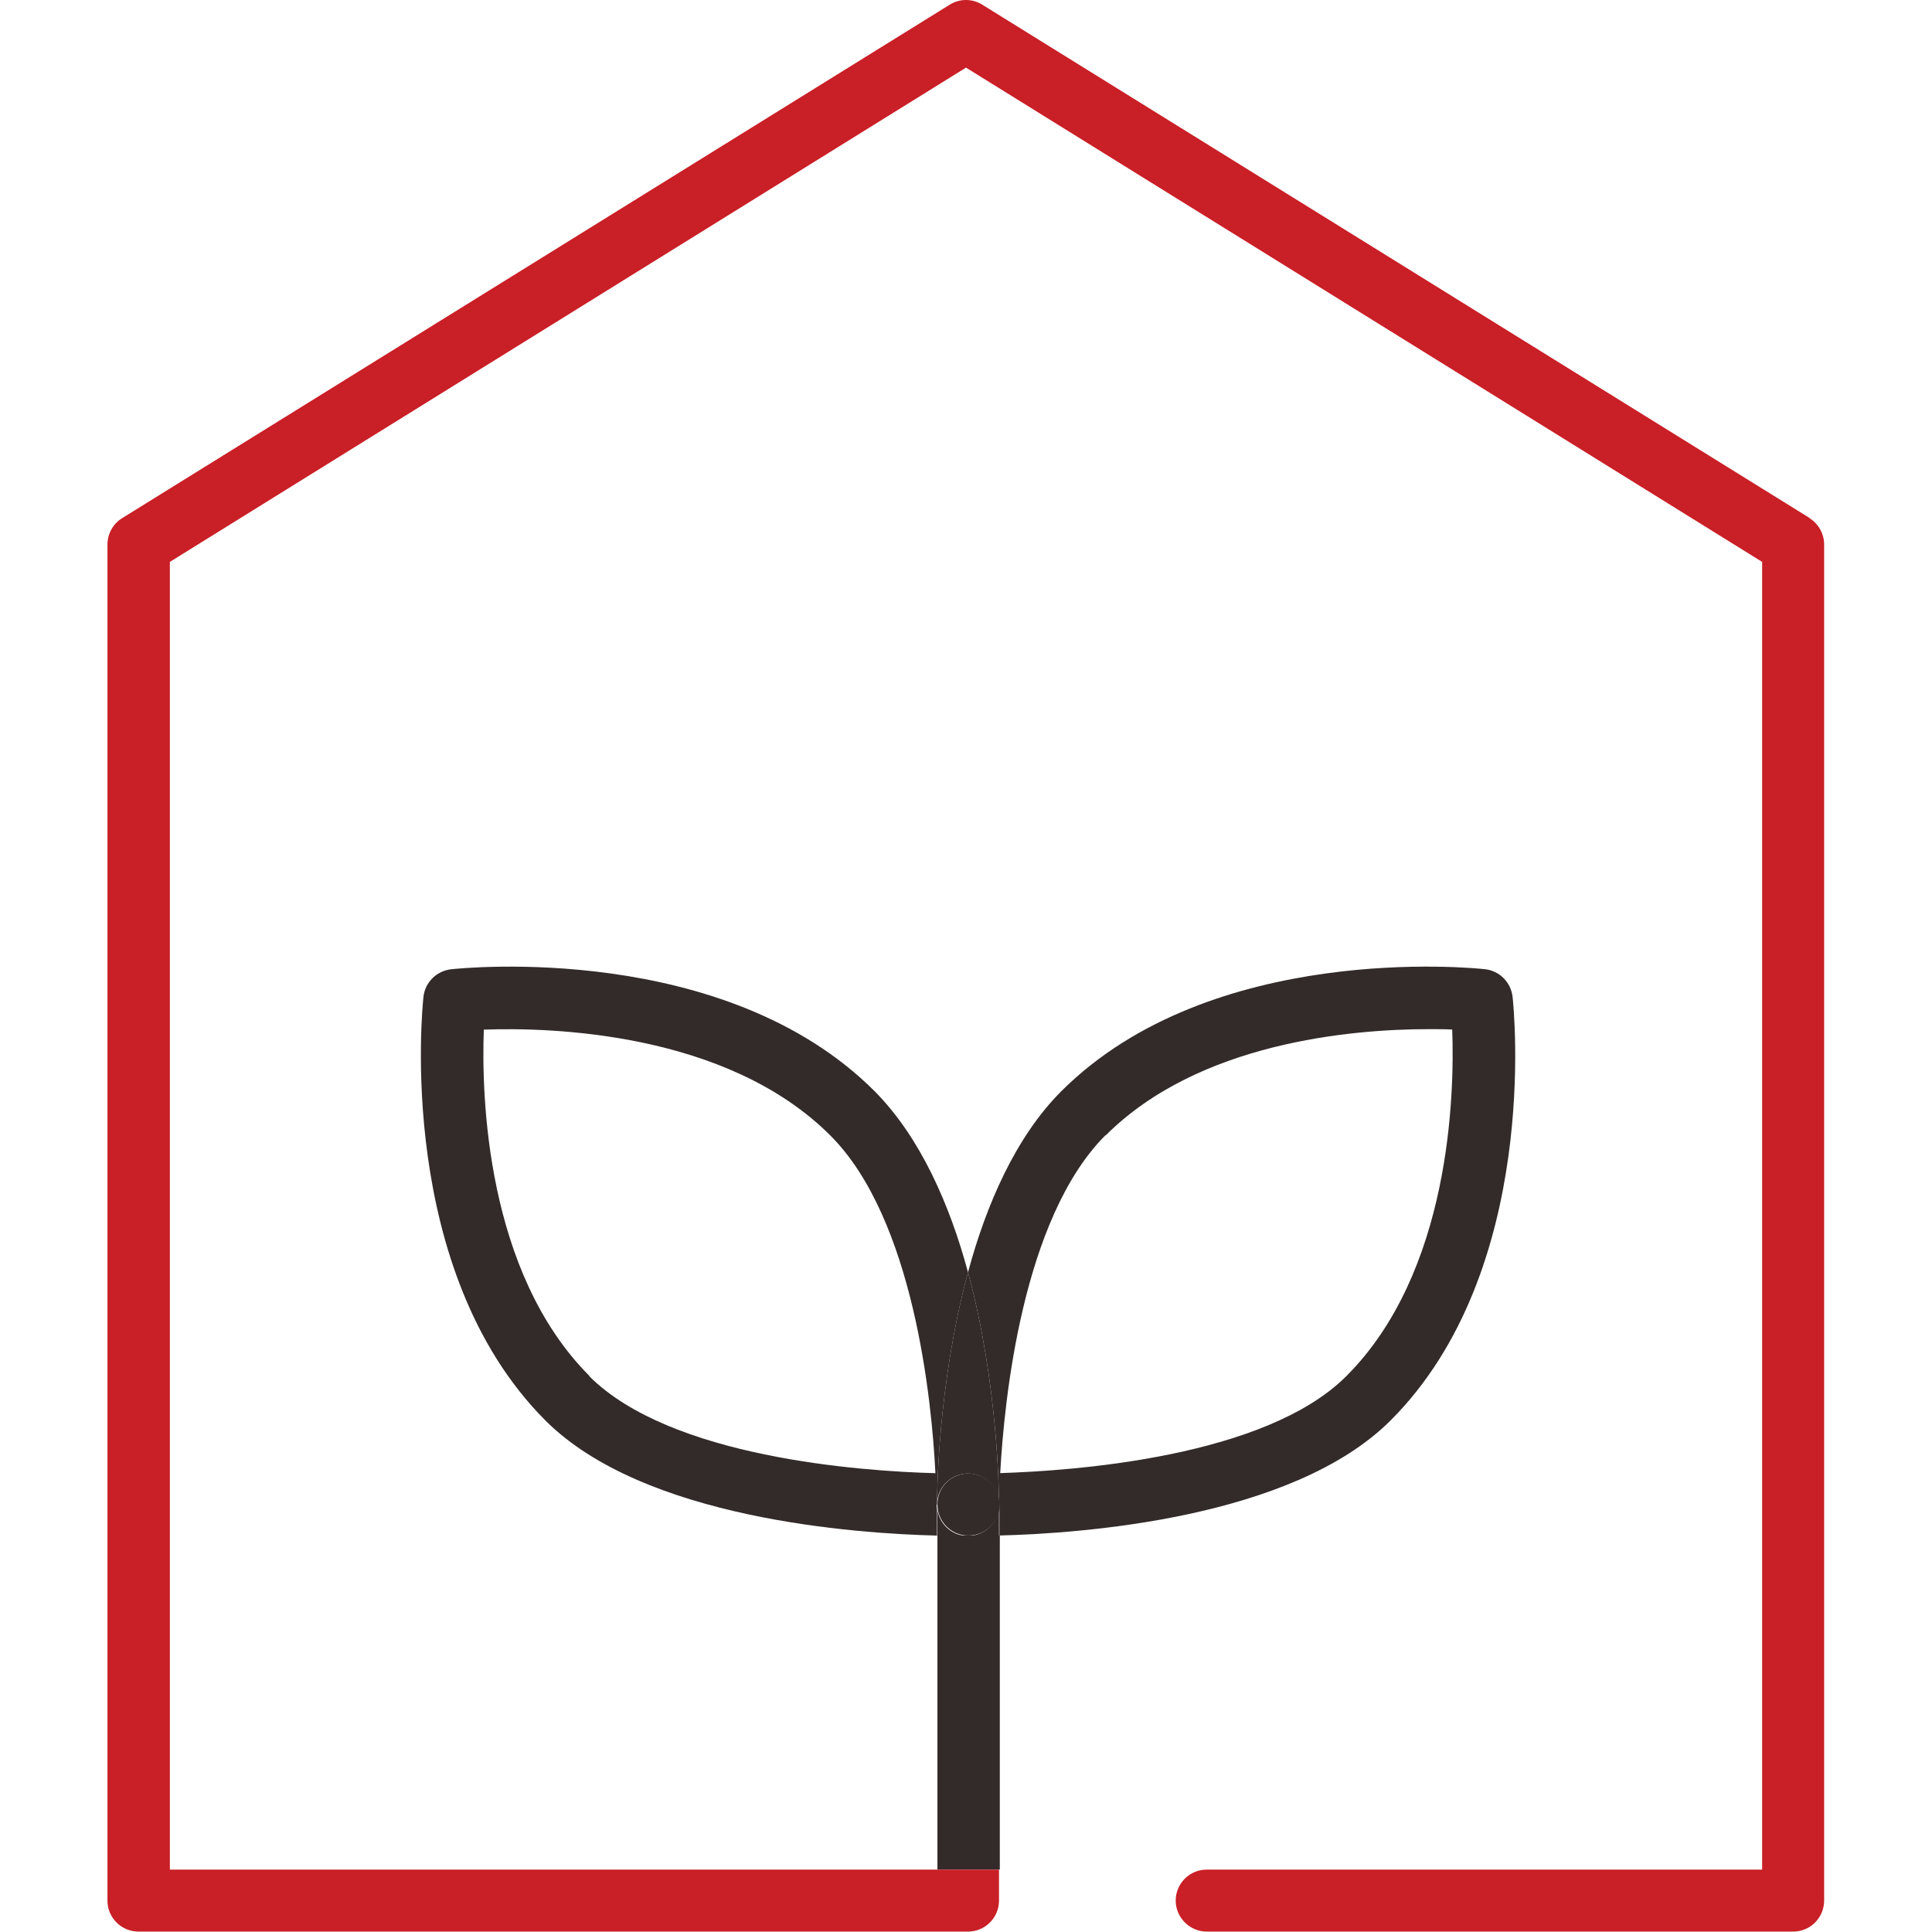 <svg width="48" height="48" viewBox="0 0 48 48" fill="none" xmlns="http://www.w3.org/2000/svg">
<path d="M24.83 37.379V38.149C26.83 38.099 32.1 37.739 34.55 35.289C38.28 31.559 37.61 25.049 37.58 24.769C37.54 24.409 37.26 24.119 36.89 24.079C36.61 24.049 30.1 23.389 26.37 27.109C25.23 28.249 24.5 29.939 24.05 31.609C24.81 34.419 24.82 37.199 24.82 37.379H24.83ZM27.47 28.209C29.78 25.899 33.57 25.569 35.5 25.569C35.72 25.569 35.91 25.569 36.08 25.579C36.14 27.219 36.03 31.609 33.45 34.189C31.44 36.199 26.72 36.539 24.85 36.599C24.95 34.779 25.4 30.279 27.46 28.209H27.47Z" fill="#332A2A"/>
<path d="M23.28 37.381C23.28 37.191 23.29 34.411 24.05 31.611C23.6 29.941 22.87 28.261 21.73 27.111C18 23.381 11.49 24.051 11.21 24.081C10.85 24.121 10.56 24.401 10.52 24.771C10.49 25.051 9.83 31.561 13.55 35.291C16 37.741 21.27 38.101 23.27 38.151V37.381H23.28ZM14.65 34.191C12.07 31.611 11.96 27.221 12.02 25.581C13.66 25.521 18.05 25.631 20.63 28.211C22.7 30.281 23.15 34.781 23.24 36.601C21.37 36.551 16.66 36.211 14.64 34.191H14.65Z" fill="#332A2A"/>
<path d="M24.05 36.609C24.48 36.609 24.82 36.959 24.82 37.379C24.82 37.199 24.81 34.419 24.05 31.609C23.29 34.409 23.28 37.189 23.28 37.379C23.28 36.949 23.63 36.609 24.05 36.609Z" fill="#332A2A"/>
<path d="M24.83 38.148C24.61 38.148 24.42 38.148 24.29 38.148C24.18 38.148 24.12 38.148 24.08 38.148C24.05 38.148 23.97 38.148 23.83 38.148C23.69 38.148 23.51 38.148 23.29 38.148V46.448H24.84V38.148H24.83Z" fill="#332A2A"/>
<path d="M44.96 12.87L24.41 0.12C24.16 -0.04 23.84 -0.04 23.59 0.12L3.04 12.87C2.81 13.01 2.67 13.26 2.67 13.53V47.22C2.67 47.65 3.02 47.99 3.44 47.99H24.05C24.48 47.99 24.82 47.64 24.82 47.22V46.45H4.22V13.96L24 1.68L43.78 13.96V46.45H29.98C29.55 46.45 29.21 46.8 29.21 47.22C29.21 47.64 29.56 47.99 29.98 47.99H44.55C44.98 47.99 45.32 47.64 45.32 47.22V13.53C45.32 13.26 45.18 13.01 44.95 12.87H44.96Z" fill="#C91F26"/>
<path d="M24.07 38.161C24.07 38.161 24.18 38.161 24.28 38.161C24.41 38.161 24.6 38.161 24.82 38.161V37.391C24.82 37.811 24.48 38.151 24.06 38.161H24.07Z" fill="#332A2A"/>
<path d="M24.07 38.161C24.06 38.161 24.04 38.161 24.04 38.161C23.62 38.161 23.28 37.811 23.28 37.391V38.161C23.5 38.161 23.69 38.161 23.82 38.161C23.95 38.161 24.04 38.161 24.07 38.161Z" fill="#332A2A"/>
<path d="M24.83 37.379C24.83 36.949 24.48 36.609 24.06 36.609C23.63 36.609 23.29 36.949 23.29 37.379C23.29 37.799 23.63 38.149 24.05 38.149C24.05 38.149 24.07 38.149 24.08 38.149C24.5 38.139 24.83 37.799 24.84 37.379H24.83Z" fill="#332A2A"/>
</svg>
